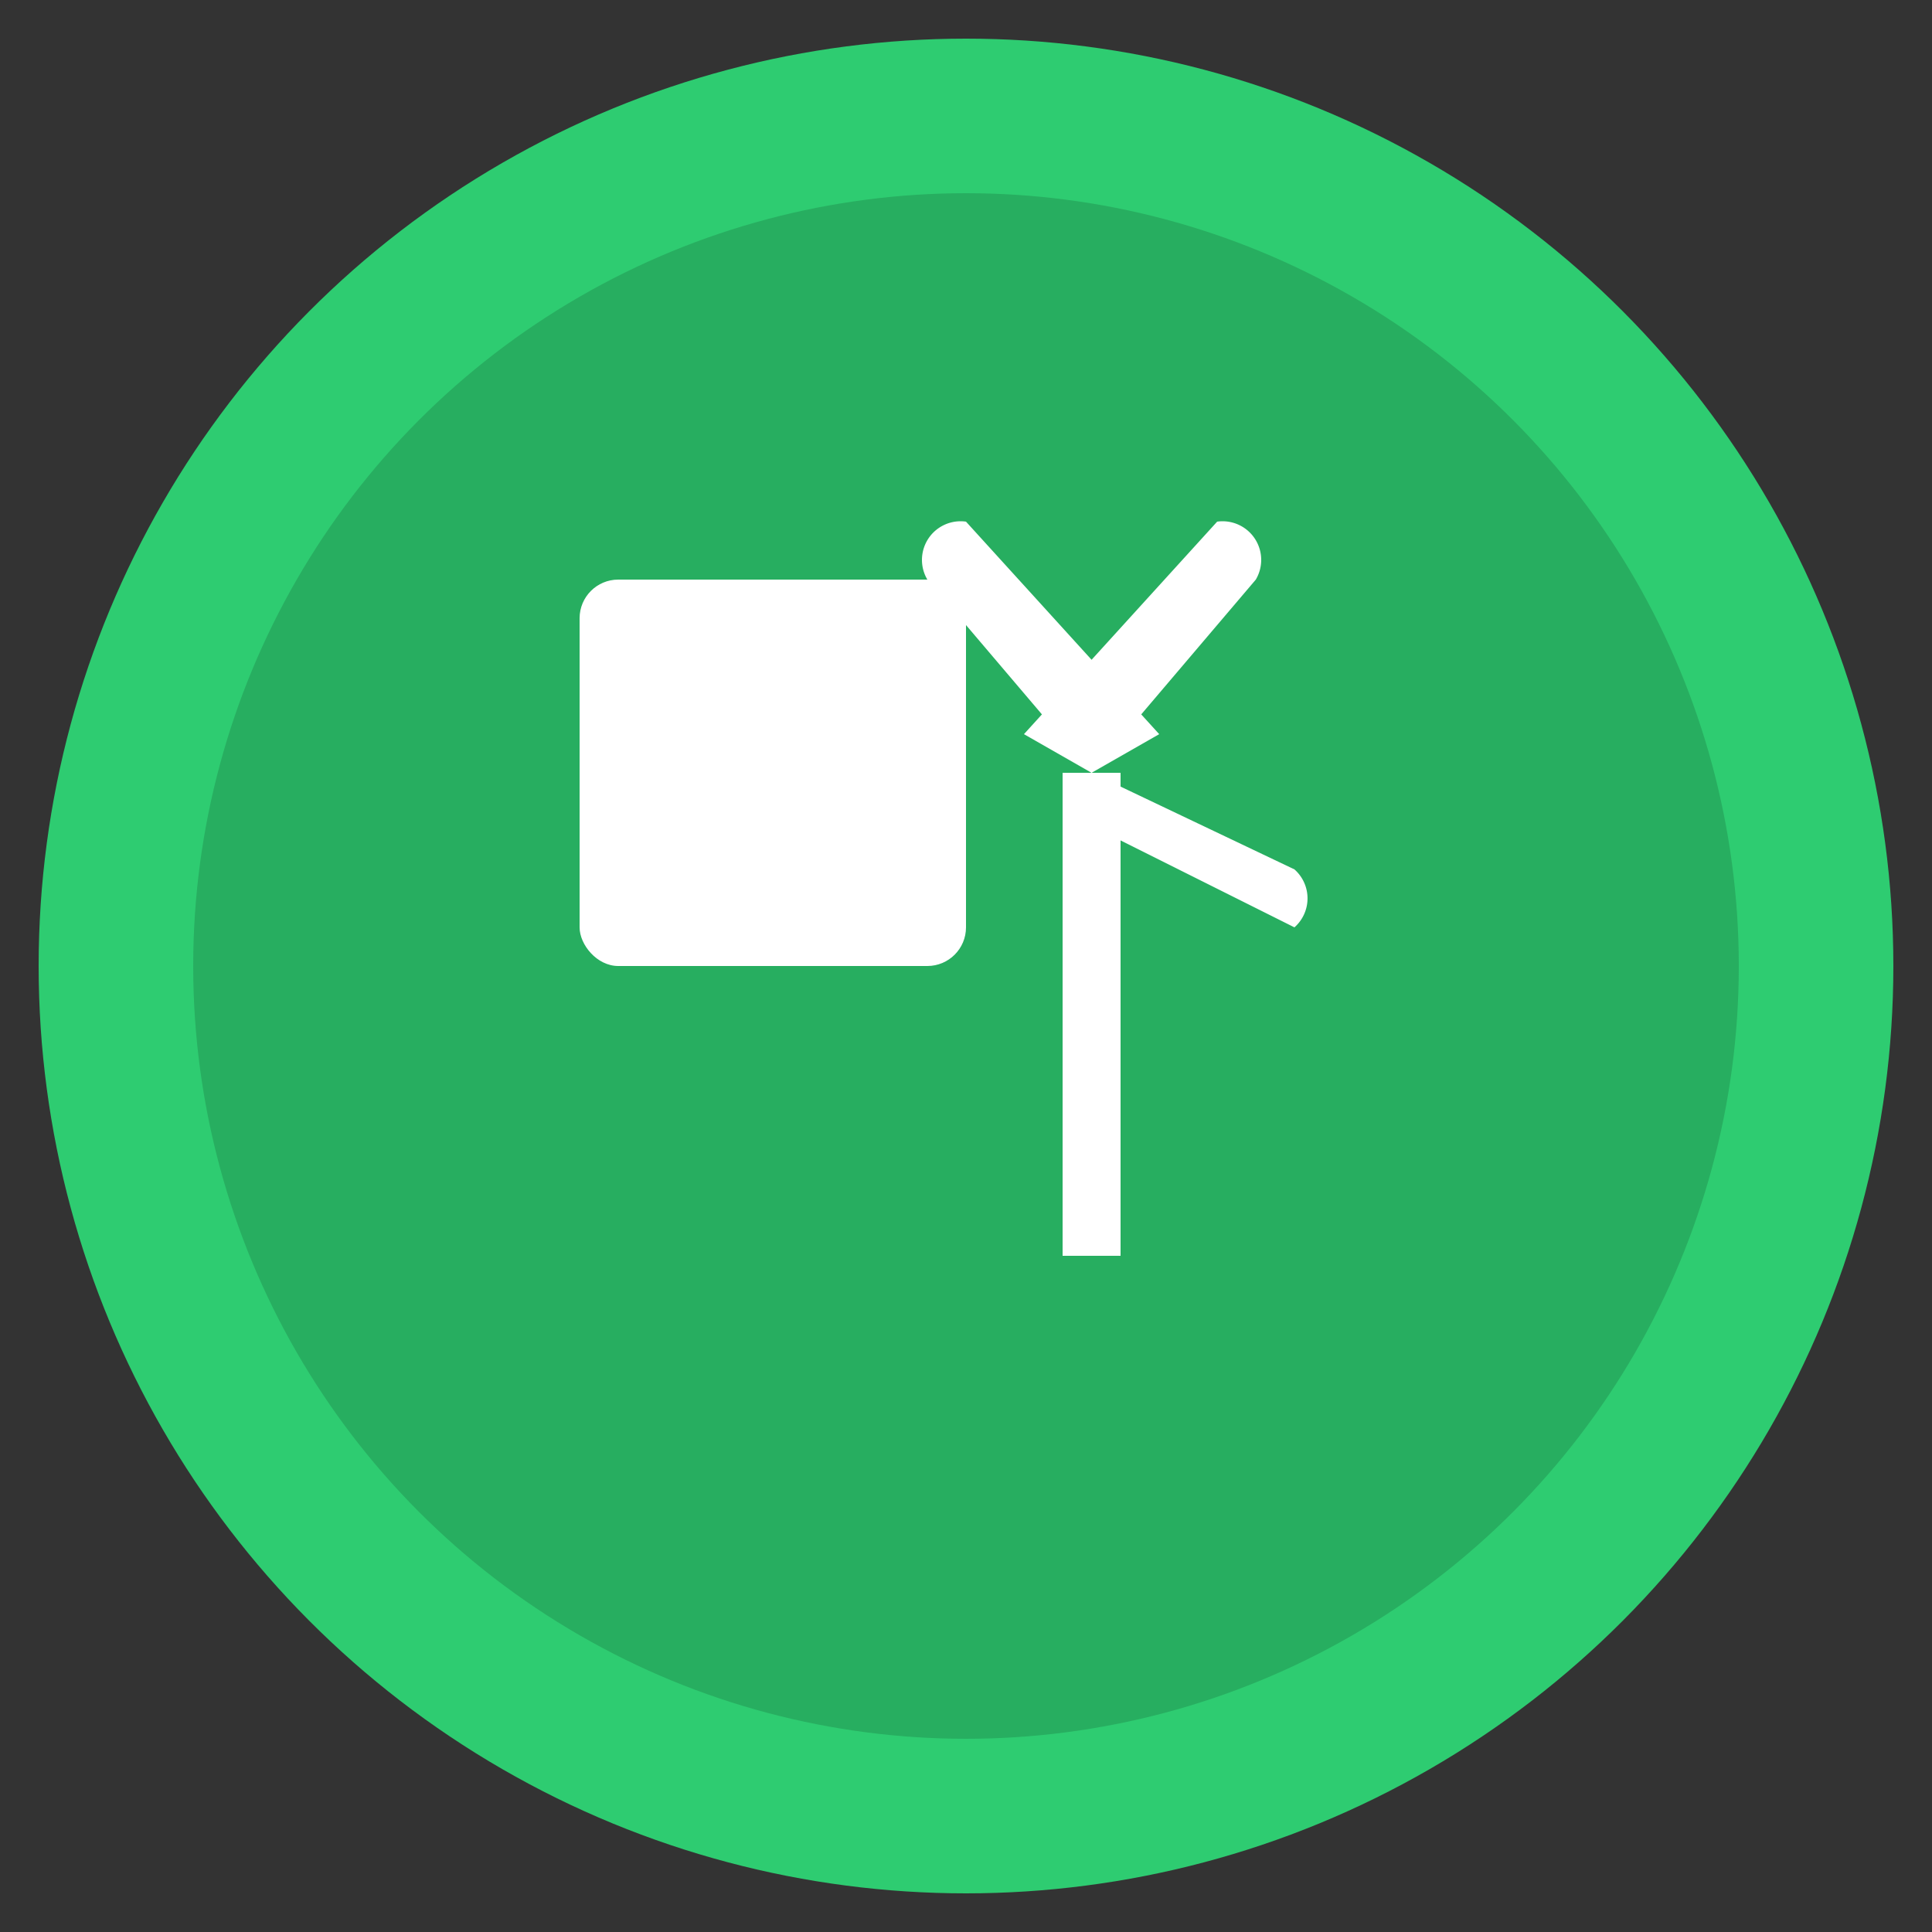 <svg xmlns="http://www.w3.org/2000/svg" viewBox="0 0 100 100" width="100" height="100">
  <rect x="0" y="0" width="100" height="100" fill="#333333" stroke="none"/>
  <circle cx="50" cy="50" r="48" fill="#2ecc71" />
  <circle cx="50" cy="50" r="40" fill="#27ae60" />
  <g fill="#fff">
    <!-- Solar Panel -->
    <rect x="30" y="30" width="20" height="20" rx="2" />
    <rect x="32" y="32" width="7" height="7" />
    <rect x="41" y="32" width="7" height="7" />
    <rect x="32" y="41" width="7" height="7" />
    <rect x="41" y="41" width="7" height="7" />
    
    <!-- Wind Turbine -->
    <rect x="55" y="40" width="3" height="25" />
    <path d="M56.5,40 L65,30 A2,2 0 0,0 63,27 L53,38 Z" />
    <path d="M56.5,40 L48,30 A2,2 0 0,1 50,27 L60,38 Z" />
    <path d="M56.5,40 L67,45 A2,2 0 0,1 67,48 L55,42 Z" />
  </g>
</svg>
